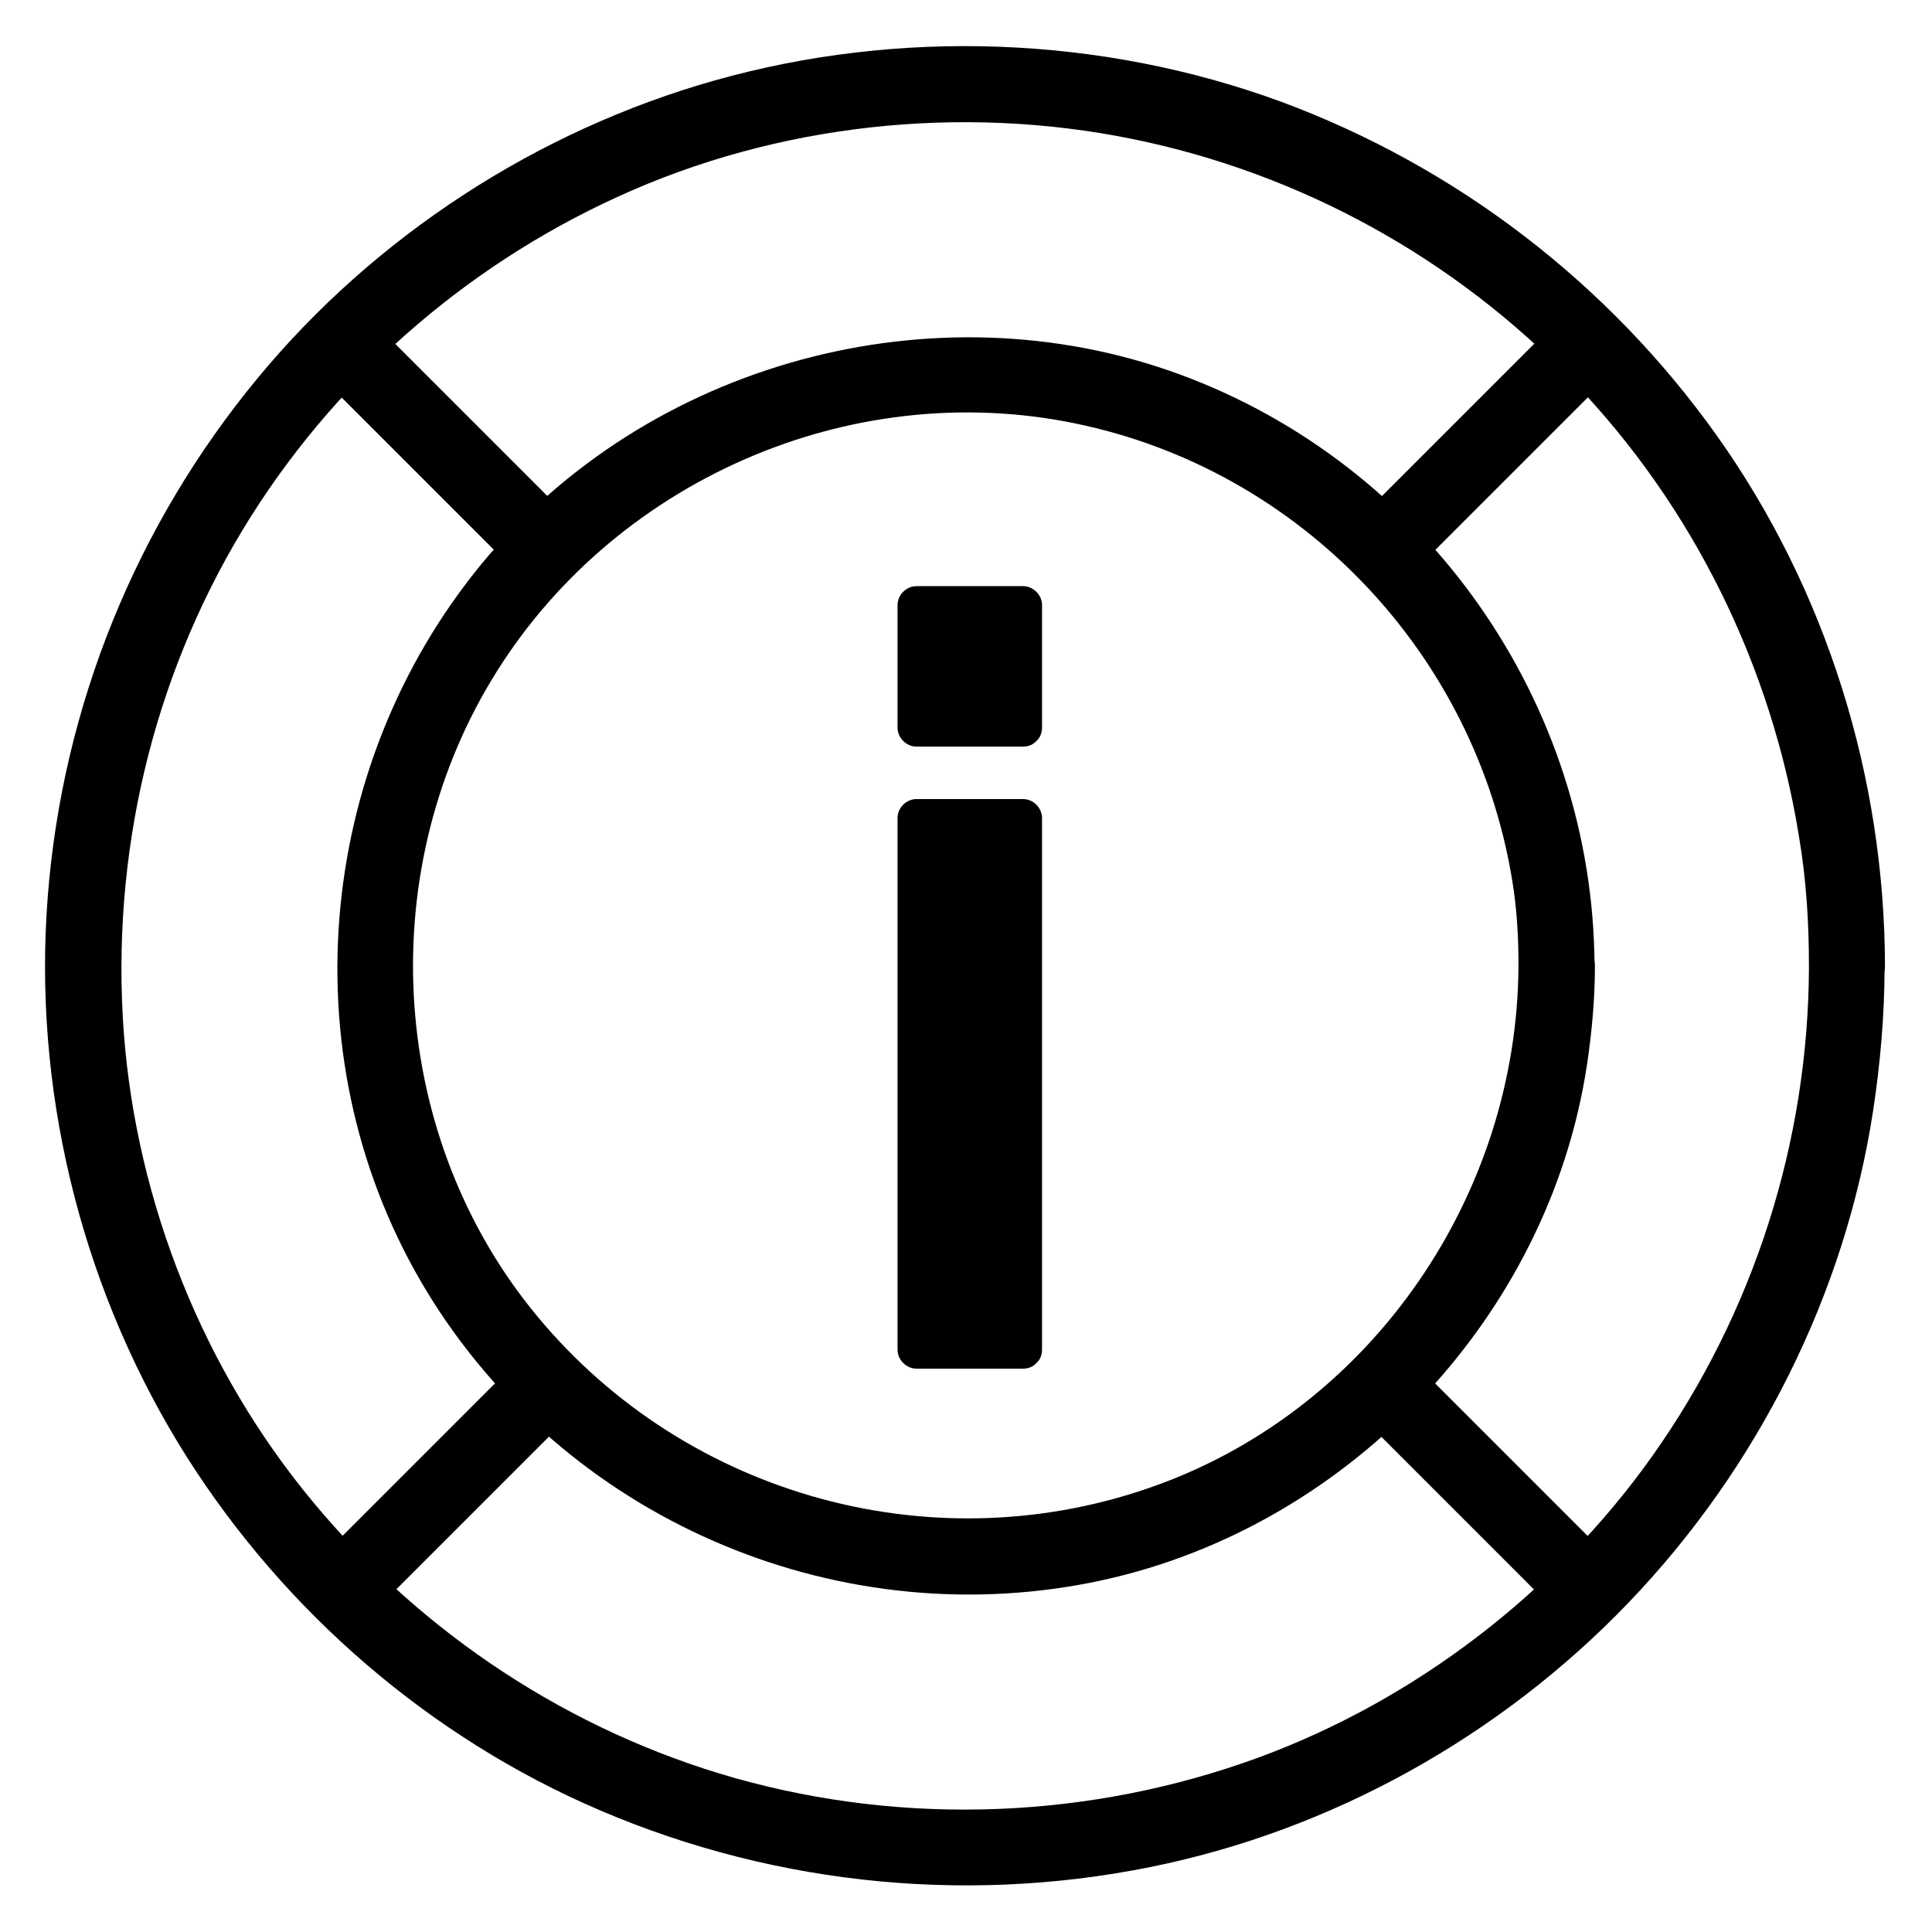 <?xml version="1.0" encoding="UTF-8"?>
<!-- Uploaded to: SVG Repo, www.svgrepo.com, Generator: SVG Repo Mixer Tools -->
<svg fill="#000000" width="800px" height="800px" version="1.1" viewBox="144 144 512 512" xmlns="http://www.w3.org/2000/svg">
 <g>
  <path d="m623.39 400c-0.102 46.551-14.609 91.895-41.516 129.88-25.695 36.172-62.773 64.59-104.39 79.902-44.336 16.223-93.203 18.238-138.65 5.441-43.73-12.395-82.828-38.188-111.85-73.152-29.02-34.863-46.754-79.199-50.18-124.44-3.426-46.551 7.356-93.203 31.438-133.11 23.375-38.691 58.34-69.625 99.453-88.367 42.219-19.348 90.988-24.586 136.43-15.316 44.535 9.07 85.445 31.641 116.88 64.387 31.738 33.051 52.496 75.371 59.75 120.51 1.926 11.281 2.629 22.77 2.629 34.258 0 13 20.152 13 20.152 0-0.102-50.078-15.516-99.754-44.637-140.66-28.719-40.305-68.922-71.137-115.37-88.367-47.762-17.535-101.27-19.449-150.14-5.644-47.055 13.301-89.98 41.211-121.12 78.895-32.242 38.996-51.691 86.957-55.621 137.44-3.93 50.281 8.363 101.47 34.461 144.59 25.293 41.613 63.176 75.57 107.61 95.625 46.953 21.16 99.555 27.105 150.04 16.93 48.164-9.672 93.004-34.762 126.96-70.23 34.059-35.57 57.234-81.516 64.688-130.29 1.914-12.695 3.023-25.391 3.023-38.289 0.102-13-20.051-13-20.051 0z"/>
  <path d="m546.41 400c-0.301 60.355-38.391 116.58-95.422 137.44-58.543 21.461-124.74 3.426-164.54-44.535-39.195-47.156-43.73-116.38-12.191-168.68 31.539-52.395 94.617-80.406 154.67-68.016 59.852 12.293 106.2 61.164 115.88 121.42 1.211 7.457 1.613 14.914 1.613 22.371 0.102 13 20.254 13 20.152 0-0.305-69.828-44.637-132.91-110.23-156.89-64.891-23.68-140.66-3.023-184.6 50.18-44.734 54.309-51.285 132.8-14.508 193.16 36.375 59.652 107.31 90.484 175.73 76.98 67.008-13.199 121.32-69.527 131.59-137.14 1.309-8.766 2.117-17.531 2.117-26.301 0-12.996-20.152-12.996-20.254 0.004z"/>
  <path d="m503.18 517.89c17.23 17.23 34.461 34.461 51.59 51.59 9.168 9.168 23.477-5.039 14.207-14.207-17.23-17.23-34.461-34.461-51.59-51.59-9.168-9.172-23.379 5.035-14.207 14.207z"/>
  <path d="m229.91 244.72c17.23 17.23 34.461 34.461 51.691 51.691 9.168 9.168 23.477-5.039 14.207-14.207-17.23-17.23-34.461-34.461-51.691-51.691-9.172-9.27-23.379 4.938-14.207 14.207z"/>
  <path d="m282.11 503.68c-17.23 17.23-34.461 34.461-51.59 51.59-9.168 9.168 5.039 23.477 14.207 14.207l51.59-51.59c9.172-9.172-5.035-23.379-14.207-14.207z"/>
  <path d="m555.27 230.42c-17.23 17.23-34.461 34.461-51.691 51.691-9.168 9.168 5.039 23.477 14.207 14.207 17.23-17.23 34.461-34.461 51.691-51.691 9.27-9.172-4.938-23.379-14.207-14.207z"/>
  <path d="m386.9 360.7h28.215v140.86h-28.215z"/>
  <path d="m415.11 496.63h-28.215c1.715 1.715 3.324 3.324 5.039 5.039v-123.54-17.332c-1.715 1.715-3.324 3.324-5.039 5.039h28.215c-1.715-1.715-3.324-3.324-5.039-5.039v123.54 17.332c0 6.449 10.078 6.449 10.078 0v-123.54-17.332c0-2.719-2.316-5.039-5.039-5.039h-28.215c-2.719 0-5.039 2.316-5.039 5.039v123.54 17.332c0 2.719 2.316 5.039 5.039 5.039h28.215c6.449 0 6.449-10.078 0-10.078z"/>
  <path d="m386.9 304.38h28.215v32.445h-28.215z"/>
  <path d="m415.11 331.78h-28.215c1.715 1.715 3.324 3.324 5.039 5.039v-32.445l-5.039 5.039h28.215c-1.715-1.715-3.324-3.324-5.039-5.039v32.445c0 6.449 10.078 6.449 10.078 0v-32.445c0-2.719-2.316-5.039-5.039-5.039h-28.215c-2.719 0-5.039 2.316-5.039 5.039v32.445c0 2.719 2.316 5.039 5.039 5.039h28.215c6.449 0 6.449-10.078 0-10.078z"/>
 </g>
</svg>